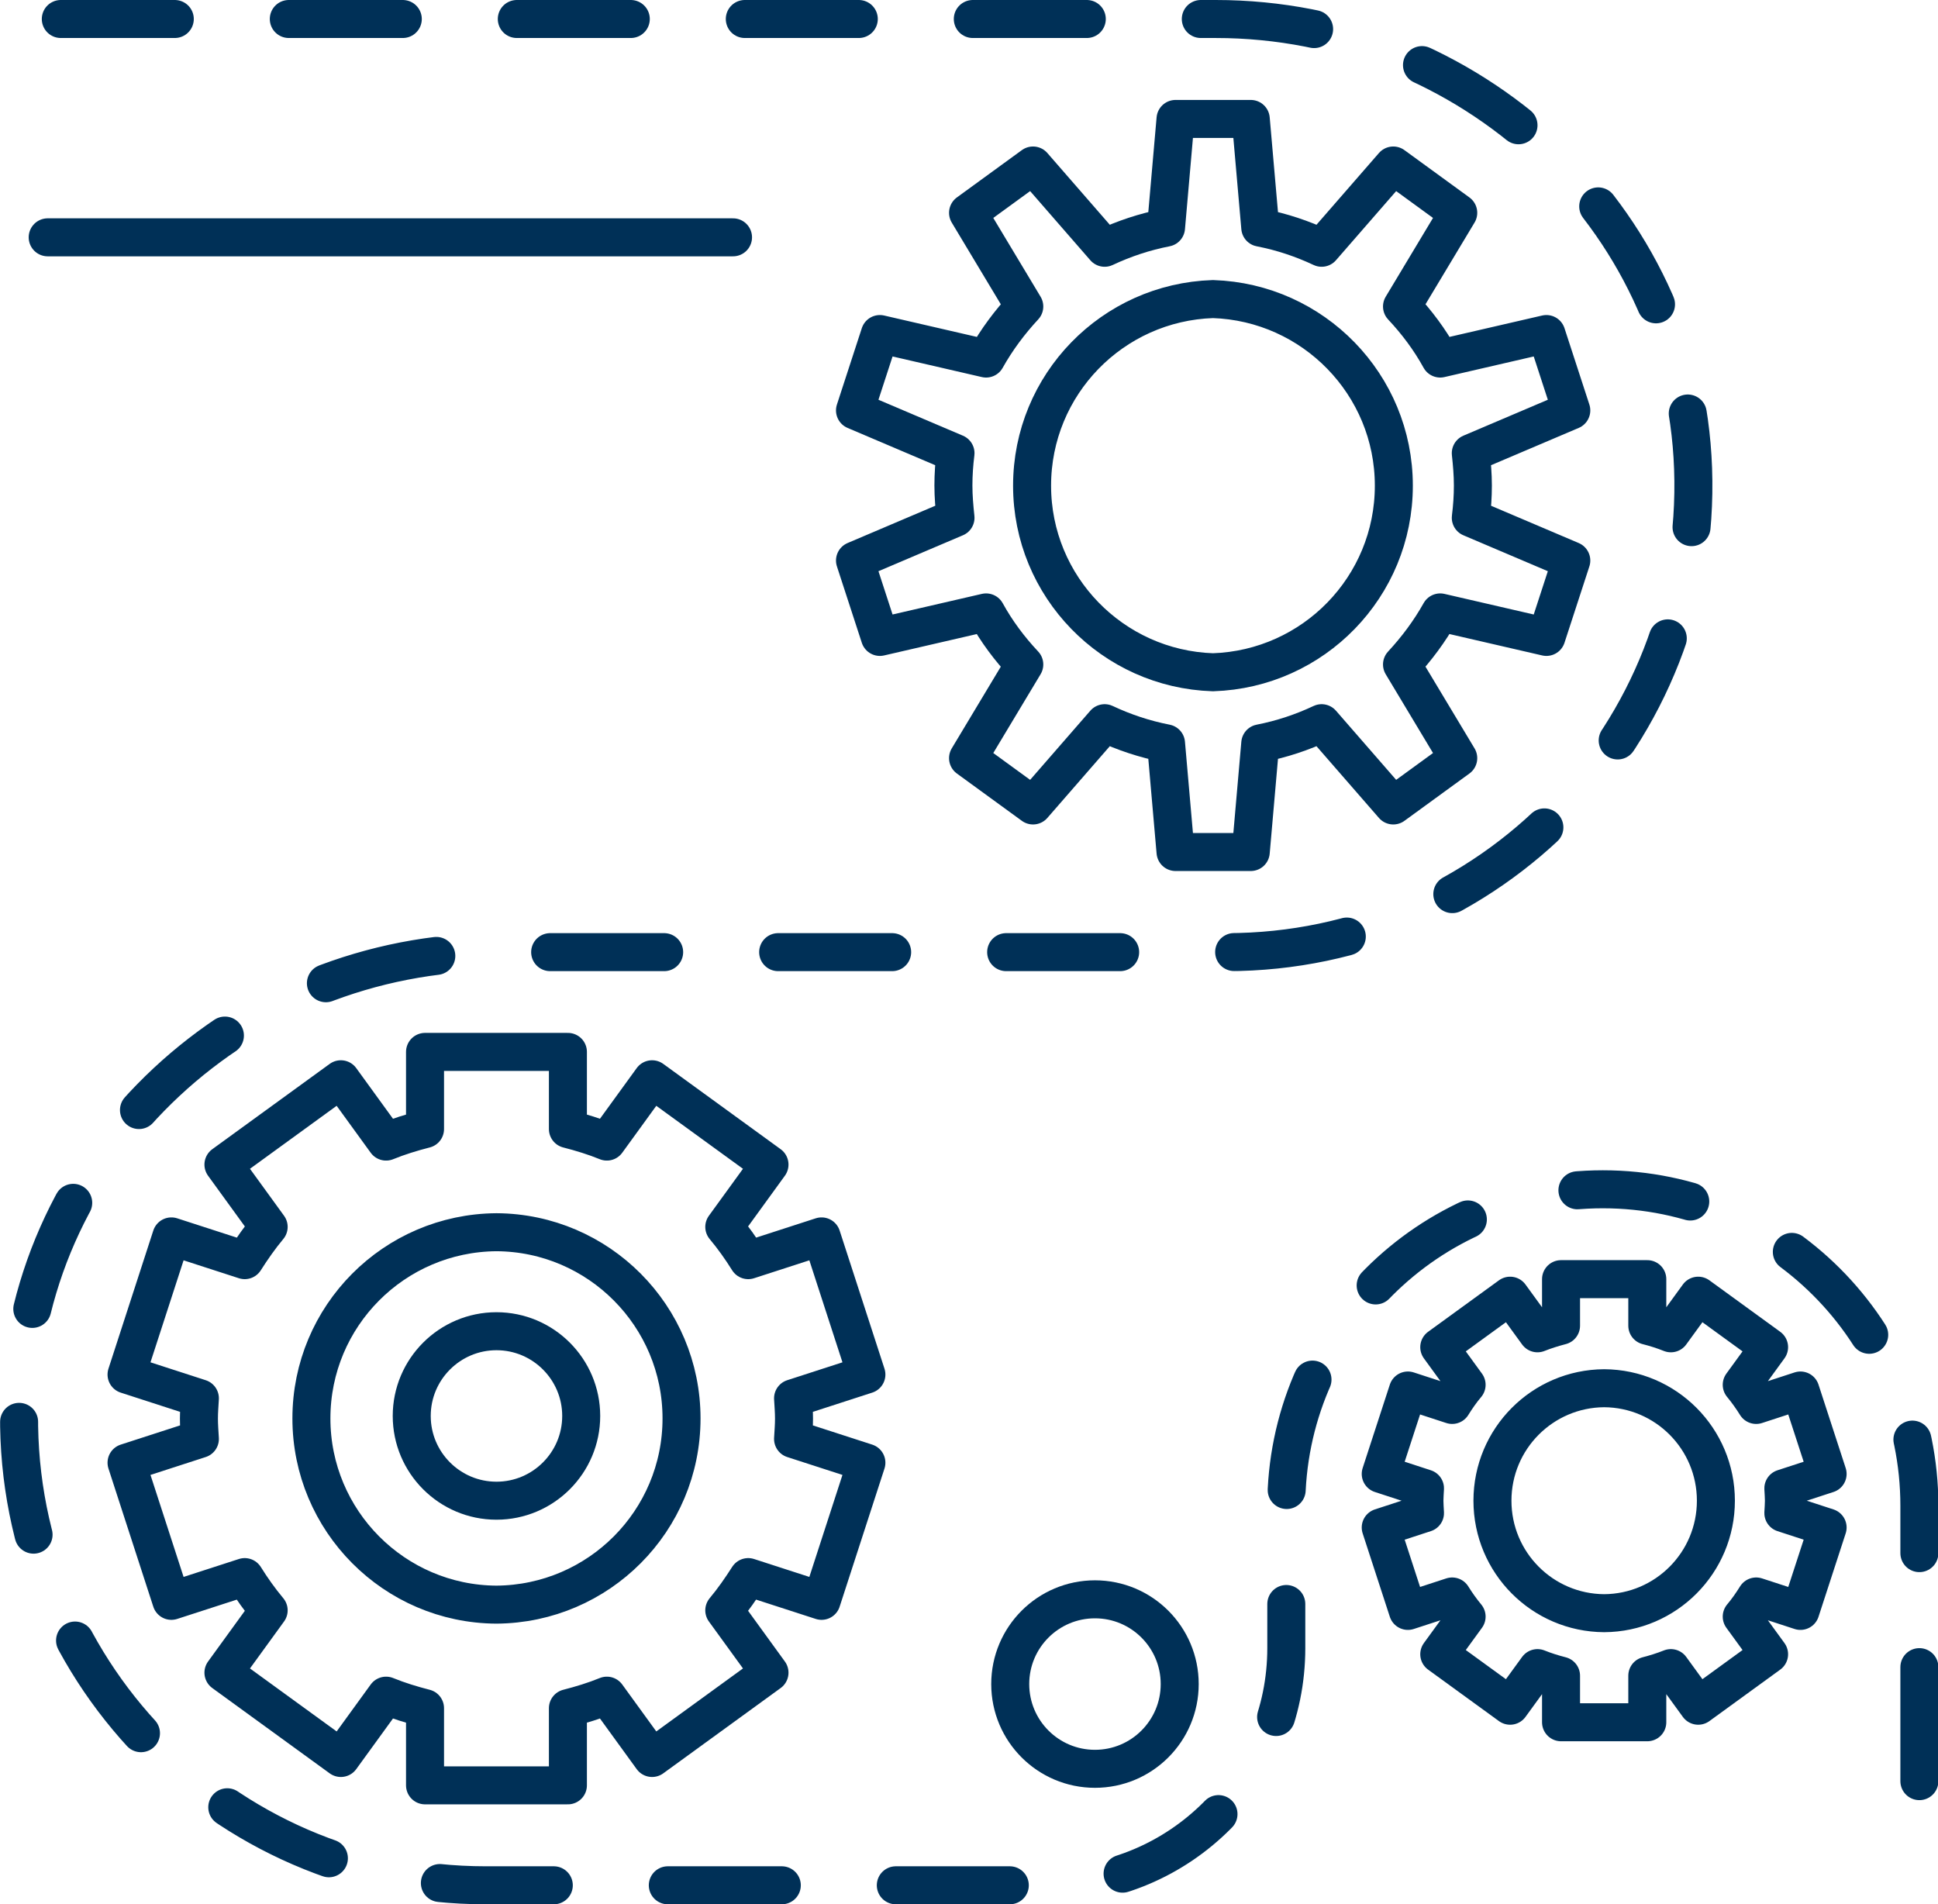 <svg xmlns="http://www.w3.org/2000/svg" id="Layer_2" data-name="Layer 2" viewBox="0 0 102 100.21"><defs><style>      .cls-1 {        stroke-dasharray: 6;      }      .cls-1, .cls-2 {        fill: none;        stroke: #003057;        stroke-linecap: round;        stroke-linejoin: round;        stroke-width: 2px;      }    </style></defs><g id="Color_1" data-name="Color 1"><g><path class="cls-1" d="M3.2,1h60.79c13.31,0,24.65,10.35,25.12,23.66.5,13.97-10.68,25.45-24.54,25.45H26.14c-13.31,0-24.65,10.35-25.12,23.66-.5,13.97,10.68,25.45,24.54,25.45h29.66c6.89,0,12.48-5.59,12.48-12.48v-7.49c0-9.2,7.46-16.66,16.66-16.66h0c9.2,0,16.66,7.46,16.66,16.66v19.97"></path><path class="cls-2" d="M41.79,74.66c0-.36-.03-.72-.05-1.07l3.86-1.25-2.36-7.27-3.86,1.25c-.38-.61-.8-1.2-1.26-1.75l2.38-3.28-6.18-4.49-2.38,3.28c-.66-.27-1.35-.48-2.05-.66v-4.06h-7.52v4.06c-.7.18-1.39.39-2.05.66l-2.38-3.28-6.18,4.49,2.38,3.28c-.46.55-.87,1.14-1.26,1.75l-3.86-1.25-2.36,7.27,3.86,1.25c-.02.36-.05.71-.05,1.07s.03.72.05,1.07l-3.86,1.25,2.36,7.27,3.86-1.25c.38.61.8,1.2,1.26,1.75l-2.38,3.28,6.18,4.49,2.38-3.28c.66.27,1.35.48,2.05.66v4.06h7.52v-4.06c.7-.18,1.39-.39,2.05-.66l2.38,3.28,6.18-4.49-2.38-3.28c.46-.55.87-1.14,1.26-1.75l3.86,1.25,2.36-7.27-3.86-1.25c.02-.36.05-.71.05-1.07ZM26.13,84.45h0c-5.38-.03-9.74-4.41-9.74-9.8s4.35-9.76,9.74-9.8h0c5.38.03,9.74,4.41,9.74,9.8s-4.35,9.76-9.74,9.8Z"></path><path class="cls-2" d="M93.89,78.98c0-.22-.02-.43-.03-.65l2.33-.76-1.43-4.39-2.33.76c-.23-.37-.48-.72-.76-1.06l1.44-1.98-3.73-2.71-1.44,1.98c-.4-.16-.81-.29-1.24-.4v-2.45h-4.54v2.45c-.42.11-.84.24-1.24.4l-1.44-1.98-3.73,2.71,1.44,1.98c-.28.33-.53.69-.76,1.06l-2.33-.76-1.43,4.39,2.33.76c-.01.22-.03.43-.03.65s.02.43.03.65l-2.33.76,1.43,4.39,2.33-.76c.23.37.48.72.76,1.06l-1.44,1.98,3.73,2.71,1.44-1.98c.4.16.81.29,1.24.4v2.45h4.54v-2.45c.42-.11.84-.24,1.24-.4l1.44,1.98,3.73-2.71-1.44-1.98c.28-.33.53-.69.76-1.06l2.33.76,1.43-4.39-2.33-.76c.01-.22.03-.43.03-.65ZM84.43,84.9h0c-3.25-.02-5.88-2.66-5.88-5.92s2.63-5.9,5.88-5.92h0c3.25.02,5.88,2.66,5.88,5.92s-2.63,5.9-5.88,5.92Z"></path><path class="cls-2" d="M30.59,74.52c0,2.46-2,4.46-4.46,4.46s-4.46-2-4.46-4.46,2-4.46,4.46-4.46,4.46,2,4.46,4.46Z"></path><path class="cls-2" d="M77.52,25.55c0-.58-.05-1.14-.11-1.7l5.29-2.25-1.31-4.02-5.59,1.29c-.55-1-1.23-1.91-2.01-2.74l2.96-4.93-3.42-2.49-3.77,4.33c-1.02-.48-2.1-.84-3.23-1.06l-.5-5.72h-3.96l-.5,5.72c-1.13.22-2.21.58-3.23,1.06l-3.77-4.33-3.42,2.49,2.96,4.93c-.77.83-1.45,1.74-2.01,2.74l-5.59-1.29-1.31,4.02,5.29,2.25c-.07.56-.11,1.12-.11,1.7s.05,1.14.11,1.7l-5.29,2.25,1.31,4.02,5.59-1.29c.55,1,1.23,1.91,2.01,2.74l-2.96,4.93,3.42,2.49,3.77-4.33c1.02.48,2.1.84,3.23,1.06l.5,5.72h3.96l.5-5.72c1.13-.22,2.21-.58,3.23-1.06l3.77,4.33,3.42-2.49-2.96-4.93c.77-.83,1.45-1.74,2.01-2.74l5.59,1.29,1.31-4.02-5.29-2.25c.07-.56.11-1.12.11-1.7ZM63.84,35.38h0c-5.28-.17-9.52-4.5-9.52-9.82s4.23-9.65,9.52-9.82h0c5.28.17,9.52,4.5,9.52,9.82s-4.23,9.65-9.52,9.82Z"></path><circle class="cls-2" cx="57.63" cy="88.63" r="4.46"></circle><line class="cls-2" x1="2.51" y1="12.49" x2="38.58" y2="12.49"></line></g></g></svg>